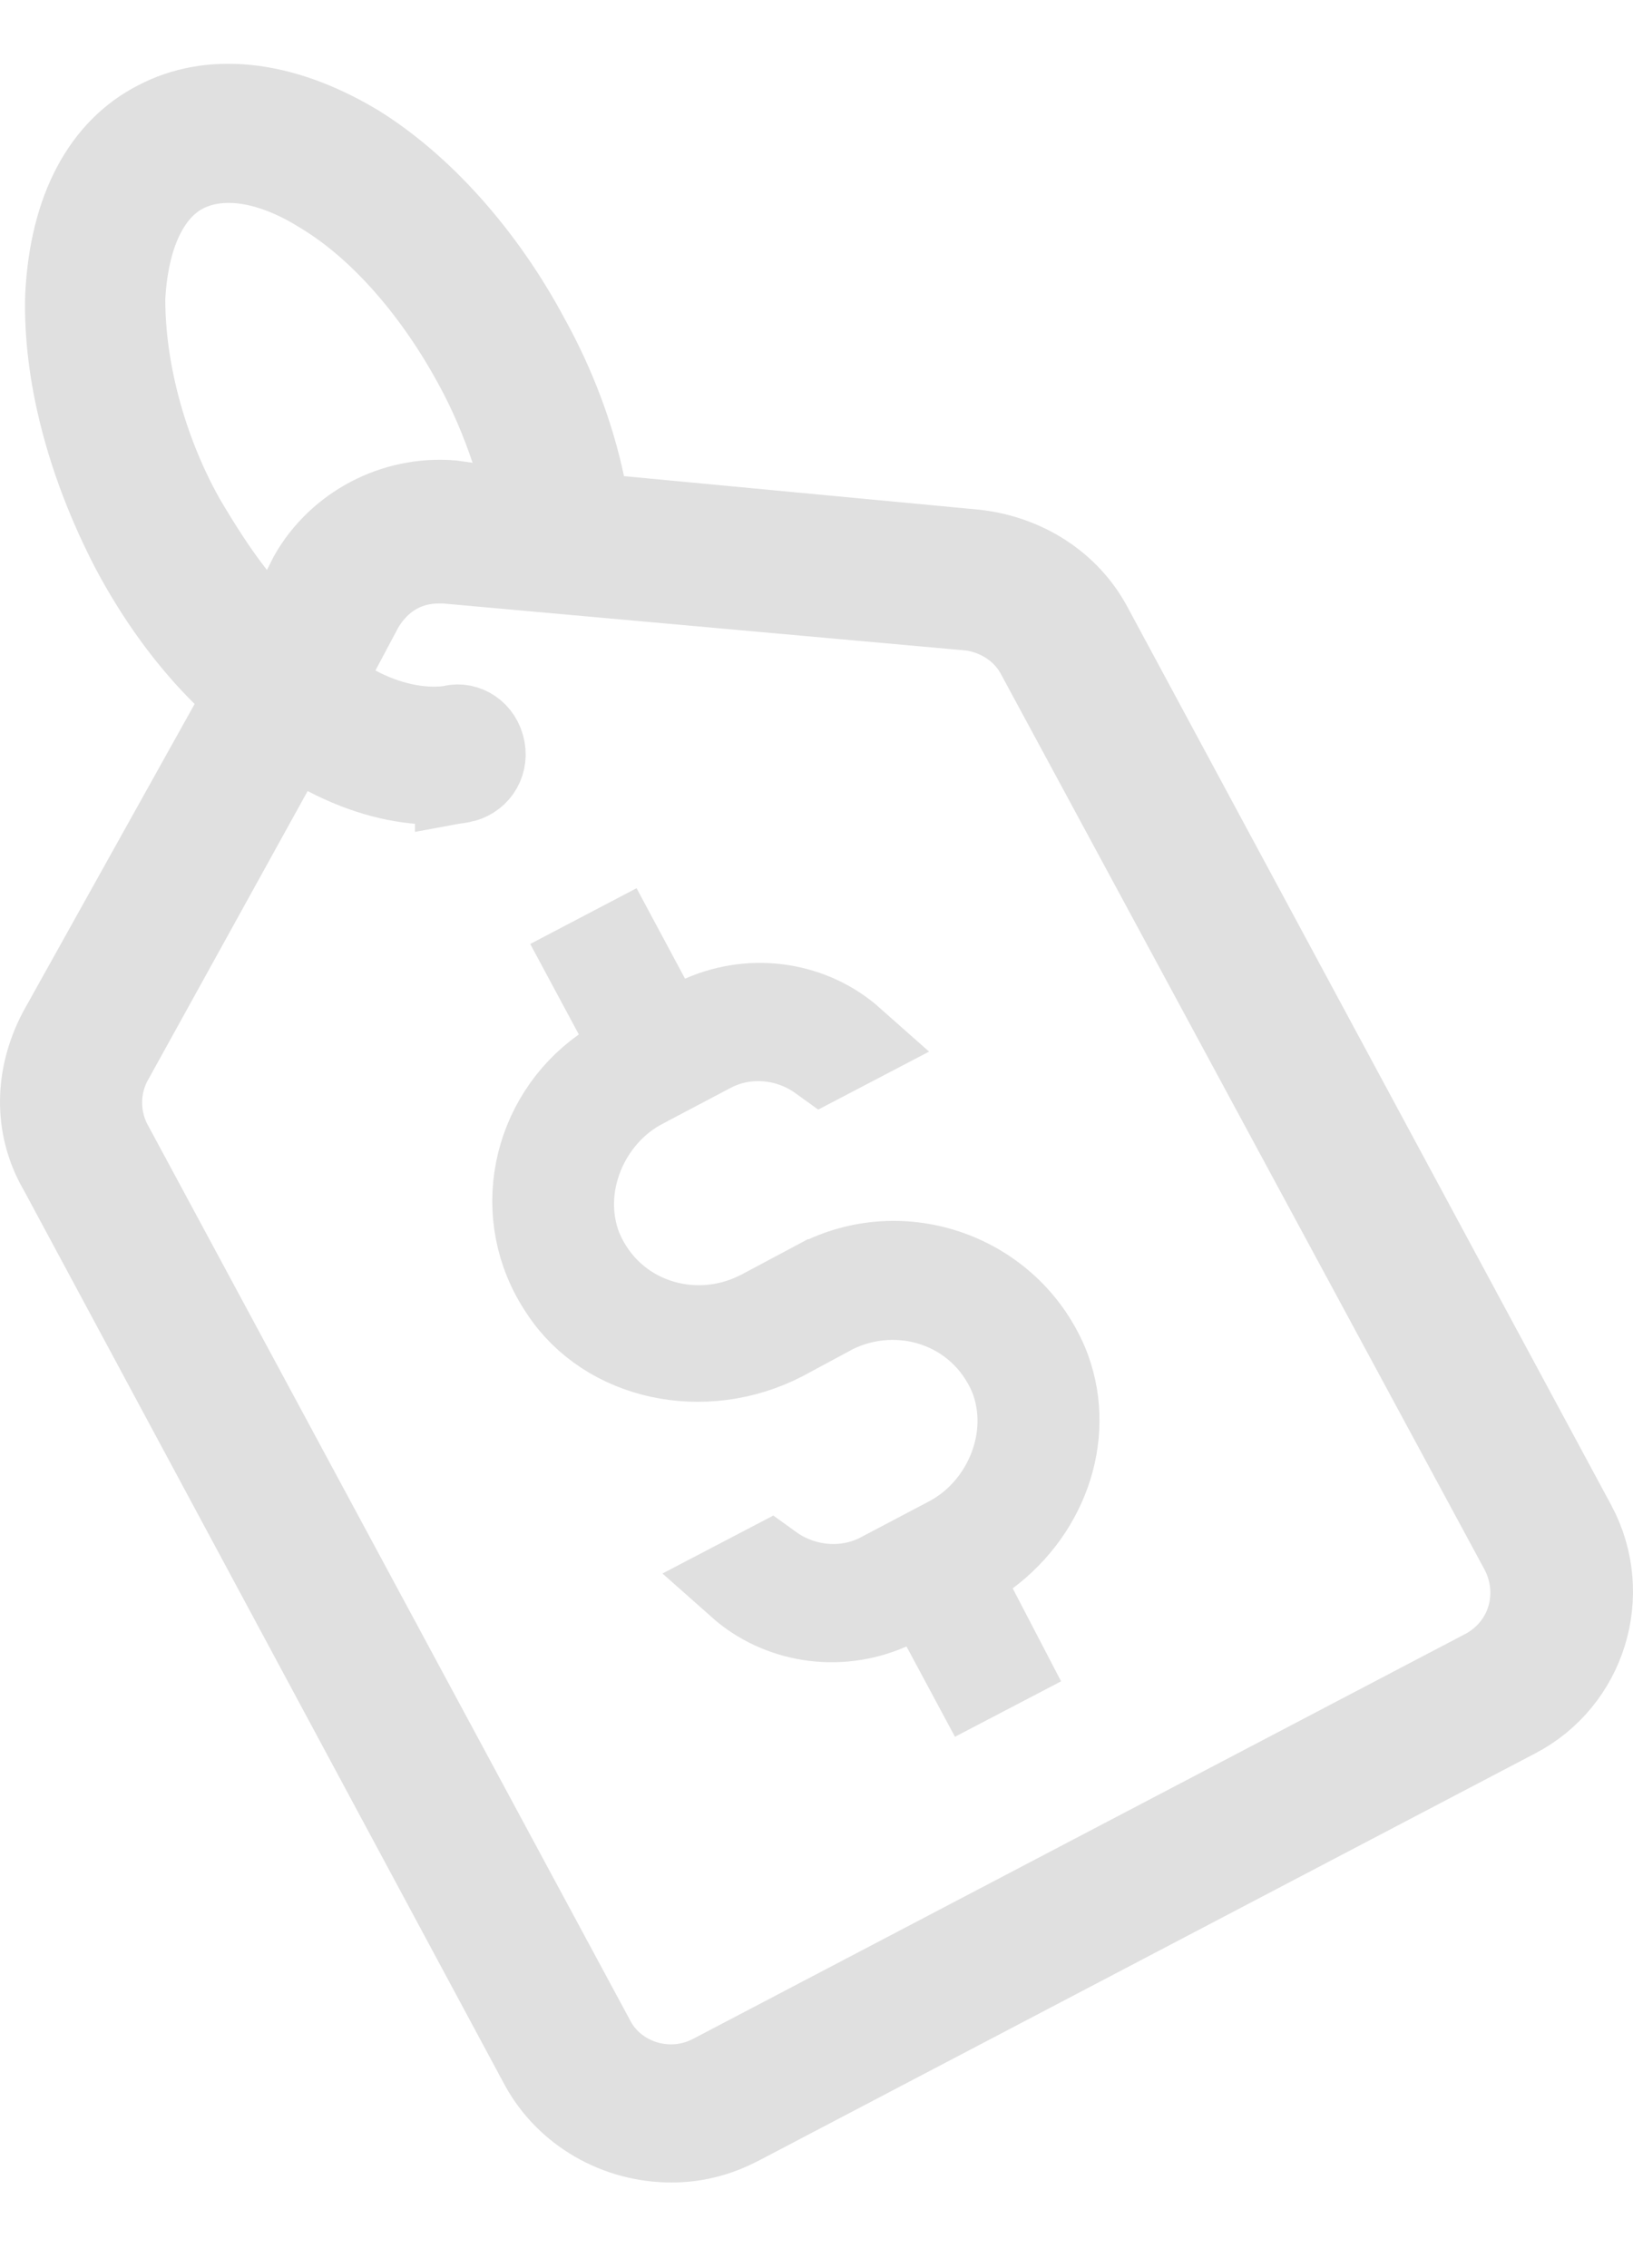<svg width="18" height="25" viewBox="0 0 18 25" fill="none" xmlns="http://www.w3.org/2000/svg">
<path d="M11.991 6.934L11.991 6.934L11.993 6.938L17.322 16.831C17.323 16.832 17.323 16.832 17.323 16.832C17.716 17.574 17.433 18.498 16.687 18.885L16.685 18.886L8.141 23.367L8.138 23.368C7.888 23.501 7.645 23.556 7.401 23.556C6.826 23.556 6.279 23.253 5.998 22.735C5.998 22.735 5.998 22.734 5.998 22.734L0.693 12.864L0.693 12.864L0.687 12.855C0.433 12.405 0.441 11.875 0.692 11.394L2.582 8.003L2.767 7.671L2.497 7.404C2.114 7.026 1.77 6.552 1.492 6.026C1.001 5.077 0.756 4.105 0.777 3.273C0.823 2.301 1.193 1.67 1.75 1.386L1.75 1.386L1.756 1.383C2.3 1.096 3.055 1.132 3.903 1.639C4.611 2.076 5.3 2.84 5.789 3.76L5.789 3.76L5.793 3.767C6.069 4.268 6.275 4.812 6.389 5.352L6.465 5.712L6.831 5.746L10.739 6.115C11.284 6.174 11.751 6.479 11.991 6.934ZM1.322 3.278L1.322 3.291V3.304C1.322 4.057 1.544 4.953 1.983 5.738L1.983 5.738L1.989 5.749C2.168 6.052 2.355 6.345 2.55 6.592L3.035 7.208L3.389 6.508L3.458 6.37C3.759 5.839 4.358 5.522 4.978 5.573L5.139 5.596L5.942 5.709L5.683 4.941C5.576 4.623 5.44 4.301 5.275 4C4.85 3.214 4.25 2.496 3.58 2.091C3.33 1.932 3.069 1.819 2.814 1.767C2.561 1.716 2.278 1.721 2.024 1.846C1.746 1.983 1.582 2.238 1.486 2.472C1.388 2.713 1.337 2.993 1.322 3.278ZM16.402 18.443L16.413 18.437L16.425 18.43C16.91 18.142 17.053 17.556 16.815 17.085L16.815 17.085L16.809 17.073L11.481 7.207C11.322 6.899 11.022 6.718 10.71 6.673L10.697 6.672L10.684 6.671L4.93 6.154L4.908 6.152H4.886H4.885H4.885H4.885H4.885H4.885H4.885H4.885H4.884H4.884H4.884H4.884H4.884H4.884H4.884H4.883H4.883H4.883H4.883H4.883H4.883H4.883H4.882H4.882H4.882H4.882H4.882H4.882H4.882H4.882H4.881H4.881H4.881H4.881H4.881H4.881H4.881H4.88H4.88H4.88H4.88H4.88H4.88H4.88H4.88H4.879H4.879H4.879H4.879H4.879H4.879H4.879H4.879H4.879H4.878H4.878H4.878H4.878H4.878H4.878H4.878H4.878H4.877H4.877H4.877H4.877H4.877H4.877H4.877H4.877H4.877H4.876H4.876H4.876H4.876H4.876H4.876H4.876H4.876H4.876H4.875H4.875H4.875H4.875H4.875H4.875H4.875H4.875H4.875H4.875H4.874H4.874H4.874H4.874H4.874H4.874H4.874H4.874H4.874H4.873H4.873H4.873H4.873H4.873H4.873H4.873H4.873H4.873H4.873H4.873H4.872H4.872H4.872H4.872H4.872H4.872H4.872H4.872H4.872H4.872H4.871H4.871H4.871H4.871H4.871H4.871H4.871H4.871H4.871H4.871H4.871H4.87H4.87H4.87H4.87H4.87H4.87H4.87H4.87H4.87H4.87H4.87H4.869H4.869H4.869H4.869H4.869H4.869H4.869H4.869H4.869H4.869H4.869H4.869H4.868H4.868H4.868H4.868H4.868H4.868H4.868H4.868H4.868H4.868H4.868H4.868H4.867H4.867H4.867H4.867H4.867H4.867H4.867H4.867H4.867H4.867H4.867H4.867H4.866H4.866H4.866H4.866H4.866H4.866H4.866H4.866H4.866H4.866H4.866H4.866H4.866H4.865H4.865H4.865H4.865H4.865H4.865H4.865H4.865H4.865H4.865H4.865H4.865H4.865H4.864H4.864H4.864H4.864H4.864H4.864H4.864H4.864H4.864H4.864H4.864H4.864H4.864H4.863H4.863H4.863H4.863H4.863H4.863H4.863H4.863H4.863H4.863H4.863H4.863H4.863H4.862H4.862H4.862H4.862H4.862H4.862H4.862H4.862H4.862H4.862H4.862H4.862H4.862H4.862H4.861H4.861H4.861H4.861H4.861H4.861H4.861H4.861H4.861H4.861H4.861H4.861H4.861H4.861H4.86H4.86H4.86H4.86H4.86H4.86H4.86H4.86H4.86H4.86H4.86H4.86H4.86H4.859H4.859H4.859H4.859H4.859H4.859H4.859H4.859H4.859H4.859H4.859H4.859H4.859H4.859H4.858H4.858H4.858H4.858H4.858H4.858H4.858H4.858H4.858H4.858H4.858H4.858H4.858H4.858H4.857H4.857H4.857H4.857H4.857H4.857H4.857H4.857H4.857H4.857H4.857H4.857H4.857H4.856H4.856H4.856H4.856H4.856H4.856H4.856H4.856H4.856H4.856H4.856H4.856H4.856H4.855H4.855H4.855H4.855H4.855H4.855H4.855H4.855H4.855H4.855H4.855H4.855H4.854H4.854H4.854H4.854H4.854H4.854H4.854H4.854H4.854H4.854H4.854H4.854H4.854H4.853H4.853H4.853H4.853H4.853H4.853H4.853H4.853H4.853H4.853H4.853H4.853H4.852H4.852H4.852H4.852H4.852H4.852H4.852H4.852H4.852H4.852H4.852H4.851H4.851H4.851H4.851H4.851H4.851H4.851H4.851H4.851H4.851H4.851H4.85H4.85H4.85H4.85H4.85H4.85H4.85H4.85H4.85H4.85H4.85H4.849H4.849H4.849H4.849H4.849H4.849H4.849H4.849H4.849H4.849H4.848H4.848H4.848H4.848H4.848H4.848H4.848H4.848H4.848H4.848H4.848H4.847H4.847H4.847H4.847H4.847H4.847H4.847H4.847H4.847H4.846H4.846H4.846H4.846H4.846H4.846H4.846H4.846H4.846H4.846H4.845H4.845H4.845H4.845H4.845H4.845H4.845H4.845H4.845H4.844H4.844H4.844H4.844H4.844H4.844H4.844H4.844H4.843H4.843H4.843H4.843H4.843H4.843H4.843H4.843H4.843H4.842H4.842H4.842H4.842H4.842H4.842H4.842H4.842H4.841H4.841H4.841H4.841H4.841H4.841H4.841H4.841H4.84H4.84H4.84H4.84H4.84H4.84H4.84H4.84H4.839H4.839H4.839H4.839H4.839H4.839H4.839H4.838H4.838H4.838H4.838H4.838H4.838H4.838H4.838H4.837H4.837H4.837H4.837H4.837H4.837H4.837H4.836H4.836H4.836H4.836H4.836H4.836C4.435 6.152 4.132 6.366 3.954 6.672L3.95 6.68L3.946 6.687L3.697 7.155L3.463 7.594L3.901 7.83C4.248 8.018 4.626 8.098 4.947 8.059L4.973 8.055L4.999 8.049C5.115 8.022 5.26 8.1 5.29 8.266C5.316 8.411 5.225 8.545 5.074 8.572L5.074 8.571L5.063 8.574C4.994 8.587 4.918 8.589 4.786 8.589C4.43 8.589 4.035 8.491 3.622 8.276L3.189 8.051L2.953 8.478L1.185 11.678L1.18 11.686L1.176 11.694C1.03 11.983 1.03 12.323 1.176 12.613L1.176 12.613L1.182 12.624L6.513 22.52L6.513 22.52L6.517 22.528C6.774 22.985 7.364 23.167 7.847 22.928L7.847 22.928L7.858 22.923L16.402 18.443Z" fill="#A4A4A4" stroke="#E0E0E0"/>
<path d="M8.37 14.509L8.377 14.506L8.384 14.503L9.029 14.159C9.029 14.159 9.03 14.159 9.03 14.159C9.942 13.68 11.09 14.083 11.499 15.043C11.797 15.764 11.526 16.611 10.863 17.107L10.523 17.362L10.719 17.738L11.022 18.32L10.733 18.471L10.433 17.912L10.214 17.504L9.791 17.69C9.226 17.938 8.595 17.823 8.176 17.451L8.482 17.291C8.831 17.543 9.318 17.603 9.729 17.383L10.473 16.991C10.473 16.991 10.473 16.99 10.474 16.99C11.105 16.66 11.455 15.857 11.18 15.158L11.177 15.15L11.173 15.142C10.828 14.348 9.912 14.06 9.173 14.425L9.165 14.429L9.157 14.434L8.613 14.727C7.757 15.167 6.709 14.941 6.225 14.205L6.225 14.205L6.222 14.2C5.683 13.402 5.909 12.35 6.669 11.81L7.029 11.555L6.821 11.166L6.524 10.613L6.81 10.463L7.11 11.023L7.329 11.431L7.752 11.245C8.317 10.997 8.948 11.112 9.367 11.484L9.061 11.644C8.712 11.392 8.225 11.332 7.814 11.552L7.07 11.944C7.07 11.944 7.069 11.945 7.069 11.945C6.438 12.275 6.088 13.077 6.363 13.777L6.366 13.785L6.37 13.793C6.714 14.587 7.631 14.875 8.37 14.509Z" fill="#A4A4A4" stroke="#E0E0E0"/>
</svg>
